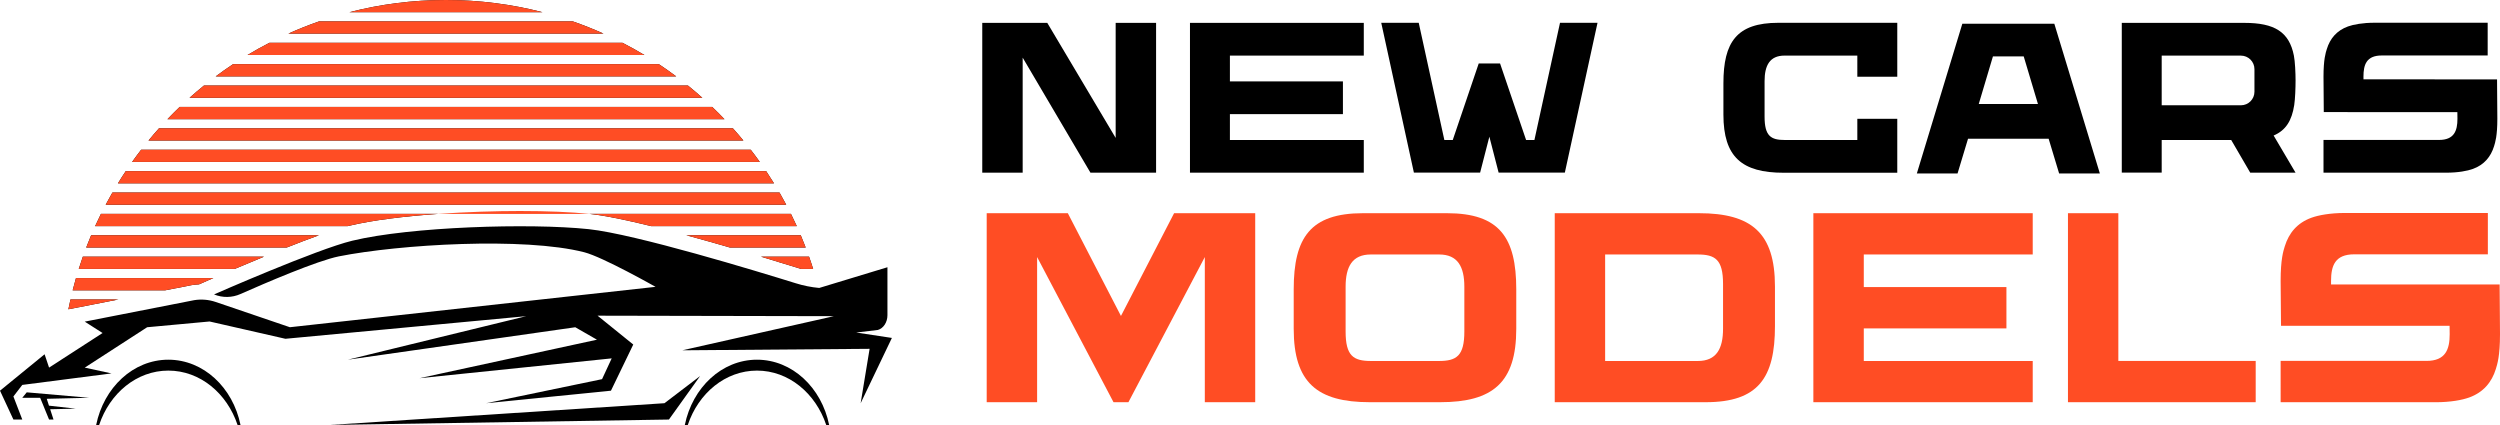 <?xml version="1.0" encoding="utf-8"?>
<!-- Generator: Adobe Illustrator 16.0.0, SVG Export Plug-In . SVG Version: 6.00 Build 0)  -->
<!DOCTYPE svg PUBLIC "-//W3C//DTD SVG 1.1//EN" "http://www.w3.org/Graphics/SVG/1.1/DTD/svg11.dtd">
<svg version="1.1" id="Calque_1" xmlns="http://www.w3.org/2000/svg" xmlns:xlink="http://www.w3.org/1999/xlink" x="0px" y="0px"
	 width="278.403px" height="47.324px" viewBox="0 0 278.403 47.324" enable-background="new 0 0 278.403 47.324"
	 xml:space="preserve">
<g>
	<path d="M60.421,1.36h-21.52C42.34,0.472,45.945,0,49.661,0C53.376,0,56.983,0.472,60.421,1.36z"/>
	<path d="M67.208,3.742H32.114c1.116-0.501,2.256-0.956,3.421-1.361h28.251C64.952,2.787,66.091,3.241,67.208,3.742z"/>
	<path d="M71.759,6.125H27.564C28.36,5.645,29.172,5.19,30,4.765h39.32C70.151,5.19,70.961,5.645,71.759,6.125z"/>
	<path d="M75.302,8.507H24.021c0.631-0.472,1.276-0.926,1.933-1.362H73.37C74.026,7.582,74.672,8.036,75.302,8.507z"/>
	<path d="M78.212,10.888H21.109c0.521-0.465,1.055-0.919,1.6-1.36h53.904C77.159,9.969,77.69,10.423,78.212,10.888z"/>
	<path d="M80.676,13.271H18.647c0.443-0.465,0.896-0.919,1.359-1.361h59.309C79.779,12.353,80.232,12.806,80.676,13.271z"/>
	<path d="M82.788,15.653H16.533c0.38-0.462,0.77-0.916,1.17-1.361h63.915C82.02,14.738,82.41,15.191,82.788,15.653z"/>
	<path d="M84.613,18.035H14.709c0.328-0.462,0.665-0.916,1.012-1.361h67.88C83.948,17.12,84.285,17.573,84.613,18.035z"/>
	<path d="M86.193,20.417H13.132c0.281-0.458,0.573-0.913,0.874-1.361h71.312C85.619,19.504,85.908,19.958,86.193,20.417z"/>
	<path d="M87.555,22.799H11.767c0.243-0.46,0.493-0.913,0.753-1.361h74.284C87.063,21.887,87.313,22.339,87.555,22.799z"/>
	<path d="M11.241,23.82h37.535c-3.643,0.258-7.258,0.686-9.94,1.333c-0.038,0.005-0.076,0.017-0.114,0.026H10.594
		C10.803,24.724,11.019,24.27,11.241,23.82z"/>
	<path d="M88.728,25.18H72.504c-2.703-0.666-5.121-1.176-6.774-1.351c-0.027-0.004-0.053-0.005-0.081-0.009h22.433
		C88.305,24.27,88.521,24.724,88.728,25.18z"/>
	<path d="M10.147,26.201h25.367c-1.121,0.402-2.35,0.874-3.585,1.363H9.6C9.774,27.104,9.958,26.65,10.147,26.201z"/>
	<path d="M89.722,27.564h-8.442c-1.574-0.459-3.218-0.921-4.847-1.363h12.742C89.365,26.65,89.548,27.104,89.722,27.564z"/>
	<path d="M9.225,28.584h20.173c-1.183,0.483-2.303,0.957-3.259,1.363H8.77C8.914,29.486,9.064,29.033,9.225,28.584z"/>
	<path d="M90.552,29.947h-1.351c-0.03-0.012-0.056-0.018-0.083-0.027c-1.152-0.358-2.662-0.823-4.374-1.336h5.354
		C90.258,29.033,90.41,29.486,90.552,29.947z"/>
	<path d="M23.76,30.967c-0.336,0.145-0.549,0.24-0.607,0.265l-0.996,0.438c-0.269,0.011-0.539,0.035-0.804,0.081l-0.027,0.005
		l-2.923,0.573H8.091c0.115-0.459,0.238-0.91,0.369-1.361H23.76z"/>
	<path d="M7.848,33.348h5.349l-5.582,1.094C7.687,34.076,7.764,33.71,7.848,33.348z"/>
	<g>
		<path fill="#FF4D24" d="M60.421,1.36h-21.52C42.34,0.472,45.945,0,49.661,0C53.376,0,56.983,0.472,60.421,1.36z"/>
		<path fill="#FF4D24" d="M67.208,3.742H32.114c1.116-0.501,2.256-0.956,3.421-1.361h28.251C64.952,2.787,66.091,3.241,67.208,3.742
			z"/>
		<path fill="#FF4D24" d="M71.759,6.125H27.564C28.36,5.645,29.172,5.19,30,4.765h39.32C70.151,5.19,70.961,5.645,71.759,6.125z"/>
		<path fill="#FF4D24" d="M75.302,8.507H24.021c0.631-0.472,1.276-0.926,1.933-1.362H73.37C74.026,7.582,74.672,8.036,75.302,8.507z
			"/>
		<path fill="#FF4D24" d="M78.212,10.888H21.109c0.521-0.465,1.055-0.919,1.6-1.36h53.904C77.159,9.969,77.69,10.423,78.212,10.888z
			"/>
		<path fill="#FF4D24" d="M80.676,13.271H18.647c0.443-0.465,0.896-0.919,1.359-1.361h59.309
			C79.779,12.353,80.232,12.806,80.676,13.271z"/>
		<path fill="#FF4D24" d="M82.788,15.653H16.533c0.38-0.462,0.77-0.916,1.17-1.361h63.915C82.02,14.738,82.41,15.191,82.788,15.653z
			"/>
		<path fill="#FF4D24" d="M84.613,18.035H14.709c0.328-0.462,0.665-0.916,1.012-1.361h67.88
			C83.948,17.12,84.285,17.573,84.613,18.035z"/>
		<path fill="#FF4D24" d="M86.193,20.417H13.132c0.281-0.458,0.573-0.913,0.874-1.361h71.312
			C85.619,19.504,85.908,19.958,86.193,20.417z"/>
		<path fill="#FF4D24" d="M87.555,22.799H11.767c0.243-0.46,0.493-0.913,0.753-1.361h74.284
			C87.063,21.887,87.313,22.339,87.555,22.799z"/>
		<path fill="#FF4D24" d="M11.241,23.82h37.535c-3.643,0.258-7.258,0.686-9.94,1.333c-0.038,0.005-0.076,0.017-0.114,0.026H10.594
			C10.803,24.724,11.019,24.27,11.241,23.82z"/>
		<path fill="#FF4D24" d="M88.728,25.18H72.504c-2.703-0.666-5.121-1.176-6.774-1.351c-0.027-0.004-0.053-0.005-0.081-0.009h22.433
			C88.305,24.27,88.521,24.724,88.728,25.18z"/>
		<path fill="#FF4D24" d="M10.147,26.201h25.367c-1.121,0.402-2.35,0.874-3.585,1.363H9.6C9.774,27.104,9.958,26.65,10.147,26.201z"
			/>
		<path fill="#FF4D24" d="M89.722,27.564h-8.442c-1.574-0.459-3.218-0.921-4.847-1.363h12.742
			C89.365,26.65,89.548,27.104,89.722,27.564z"/>
		<path fill="#FF4D24" d="M9.225,28.584h20.173c-1.183,0.483-2.303,0.957-3.259,1.363H8.77C8.914,29.486,9.064,29.033,9.225,28.584z
			"/>
		<path fill="#FF4D24" d="M90.552,29.947h-1.351c-0.03-0.012-0.056-0.018-0.083-0.027c-1.152-0.358-2.662-0.823-4.374-1.336h5.354
			C90.258,29.033,90.41,29.486,90.552,29.947z"/>
		<path fill="#FF4D24" d="M23.76,30.967c-0.336,0.145-0.549,0.24-0.607,0.265l-0.996,0.438c-0.269,0.011-0.539,0.035-0.804,0.081
			l-0.027,0.005l-2.923,0.573H8.091c0.115-0.459,0.238-0.91,0.369-1.361H23.76z"/>
		<path fill="#FF4D24" d="M7.848,33.348h5.349l-5.582,1.094C7.687,34.076,7.764,33.71,7.848,33.348z"/>
	</g>
	<path fill="#FF4D24" d="M57.904,23.497c-2.647,0-5.9,0.097-9.129,0.323h16.874C63.601,23.609,60.926,23.497,57.904,23.497z"/>
	<g>
		<polygon points="4.803,45.102 4.471,44.298 2.481,44.298 2.979,43.691 9.933,44.298 5.202,44.41 5.206,44.413 5.454,45.175 
			8.441,45.509 5.586,45.575 5.959,46.72 5.464,46.72 5.001,45.593 		"/>
		<path d="M84.298,40.056c3.921,0,7.192,3.105,8.037,7.269h-0.326c-1.18-3.536-4.184-6.055-7.711-6.055
			c-3.523,0-6.526,2.519-7.705,6.055h-0.331C77.111,43.161,80.382,40.056,84.298,40.056z"/>
		<path d="M18.745,41.27c-3.523,0-6.525,2.519-7.705,6.055h-0.332c0.848-4.163,4.121-7.269,8.037-7.269
			c3.921,0,7.192,3.105,8.038,7.269h-0.327C25.276,43.788,22.273,41.27,18.745,41.27z"/>
		<path d="M0,43.508l4.966-4.055l0.498,1.484l5.959-3.852l-1.986-1.267l12.189-2.391c0.803-0.13,1.621-0.06,2.401,0.203l8.254,2.81
			l40.721-4.497c0,0-5.855-3.318-7.946-3.854c-6.686-1.712-20.576-0.88-27.315,0.46c-2.42,0.485-8.231,2.984-10.956,4.192
			c-0.951,0.422-1.99,0.436-2.95,0.046c0,0,11.432-5.025,15.397-5.981c6.458-1.56,19.758-1.979,26.319-1.287
			c5.206,0.553,18.822,4.706,23.057,6.023c0.86,0.269,1.736,0.446,2.622,0.524l7.596-2.306v5.343c0,0.782-0.445,1.465-1.069,1.642
			l-2.41,0.285l3.974,0.602l-3.479,7.269l0.998-6.056L75.98,39.01l16.889-3.8l-26.323-0.055l3.974,3.212l-2.484,5.141l-13.906,1.395
			l12.915-2.68l1.074-2.314l-21.407,2.208l19.765-4.288l-2.414-1.387l-25.327,3.614L58.6,35.21l-26.816,2.517l-8.445-1.926
			l-6.952,0.641l-6.949,4.496l2.976,0.645l-9.933,1.281L1.492,44.15l0.989,2.569H1.492L0,43.508z"/>
		<polygon points="36.75,47.324 73.994,44.902 77.965,41.876 74.493,46.72 		"/>
	</g>
	<g>
		<g>
			<path d="M116.628,2.549l7.614,12.81V2.549h4.501v16.678h-7.311l-7.546-12.808v12.808h-4.5V2.549H116.628z"/>
			<path d="M136.964,6.191v2.874h12.586v3.647h-12.586v2.878h14.91v3.636h-19.357V2.549h19.357v3.643H136.964z"/>
			<path d="M177.901,2.542l-3.637,16.677h-7.376l-1.031-3.997l-1.028,3.997h-7.377l-3.635-16.677h4.175l2.853,13.052h0.934
				l2.893-8.528h2.376l2.9,8.528h0.925l2.85-13.052H177.901z"/>
			<path d="M211.283,2.539v6.004h-4.449V6.191h-8.106c-1.643,0-2.223,1.091-2.223,2.849v3.946c0,2.159,0.692,2.604,2.246,2.604
				h8.083v-2.358h4.449v6.006h-12.645c-4.646,0-6.716-1.737-6.716-6.48V9.264c0-4.565,1.469-6.725,6.119-6.725H211.283z"/>
			<path d="M233.842,19.317h-4.536l-1.168-3.868h-8.975l-1.168,3.868h-4.533l5.066-16.676h10.243L233.842,19.317z M221.936,6.282
				l-1.579,5.298h6.591l-1.585-5.298H221.936z"/>
			<path d="M253.193,15.092l2.443,4.139h-5.046l-2.117-3.637h-7.744v3.63h-4.445V2.548h13.663c3.326,0,4.983,0.992,5.503,3.646
				c0.13,0.647,0.187,1.958,0.187,2.762c0,0.803-0.042,2.039-0.149,2.744C255.22,13.422,254.56,14.515,253.193,15.092z
				 M240.729,11.725h8.818c0.836,0,1.511-0.676,1.511-1.51V7.705c0-0.835-0.675-1.511-1.511-1.511h-8.818V11.725z"/>
			<path d="M278.107,13.216c0,1.951-0.241,2.659-0.368,3.073c-0.361,1.171-1.103,2.067-2.357,2.524
				c-0.609,0.22-1.632,0.418-2.97,0.418h-13.664v-3.647h12.868c1.688,0,2.048-1.026,2.048-2.354l-0.009-0.743l-14.876-0.004
				l-0.031-3.939c0-1.951,0.239-2.66,0.367-3.072c0.357-1.173,1.101-2.069,2.355-2.525c0.611-0.22,1.635-0.415,2.971-0.415h12.589
				v3.646h-11.791c-1.712,0-2.042,1.024-2.042,2.353l0.003,0.305l14.873,0.005L278.107,13.216z"/>
		</g>
		<g>
			<path fill="#FF4D24" d="M139.782,23.742v21.047h-5.612V28.626l-8.508,16.163h-1.66l-8.508-16.163v16.163h-5.614V23.742h9.034
				l5.917,11.443l5.918-11.443H139.782z"/>
			<path fill="#FF4D24" d="M168.853,32.216v4.406c0,5.979-2.609,8.167-8.477,8.167h-7.833c-5.865,0-8.474-2.188-8.474-8.167v-4.406
				c0-5.751,1.853-8.474,7.716-8.474h9.349C167,23.742,168.85,26.465,168.853,32.216z M163.071,31.929c0-2.216-0.73-3.59-2.807-3.59
				h-7.608c-2.076,0-2.807,1.374-2.807,3.59v4.988c0,2.724,0.867,3.283,2.832,3.283h7.552c1.967,0,2.838-0.56,2.838-3.283V31.929z"
				/>
			<path fill="#FF4D24" d="M173.138,23.742h16.051c5.865,0,8.473,2.19,8.473,8.166v4.408c0,5.752-1.853,8.474-7.715,8.474h-16.809
				V23.742z M178.75,40.2h10.326c2.074,0,2.804-1.372,2.804-3.592v-4.986c0-2.722-0.868-3.283-2.832-3.283H178.75V40.2z"/>
			<path fill="#FF4D24" d="M207.554,28.339v3.628h15.884v4.601h-15.884V40.2h18.813v4.589h-24.429V23.742h24.429v4.597H207.554z"/>
			<path fill="#FF4D24" d="M251.197,40.194v4.595H230.29V23.742h5.611v16.453H251.197z"/>
			<path fill="#FF4D24" d="M278.403,37.203c0,2.463-0.302,3.356-0.46,3.878c-0.454,1.481-1.391,2.612-2.976,3.185
				c-0.77,0.278-2.063,0.527-3.748,0.527h-17.245V40.19h16.242c2.135,0,2.583-1.292,2.583-2.969l-0.01-0.938l-18.772-0.005
				l-0.043-4.972c0-2.461,0.301-3.356,0.462-3.876c0.454-1.482,1.388-2.612,2.973-3.185c0.77-0.279,2.063-0.528,3.749-0.528h15.893
				v4.604h-14.879c-2.166,0-2.582,1.292-2.582,2.968v0.388l18.773,0.003L278.403,37.203z"/>
		</g>
	</g>
</g>
</svg>
